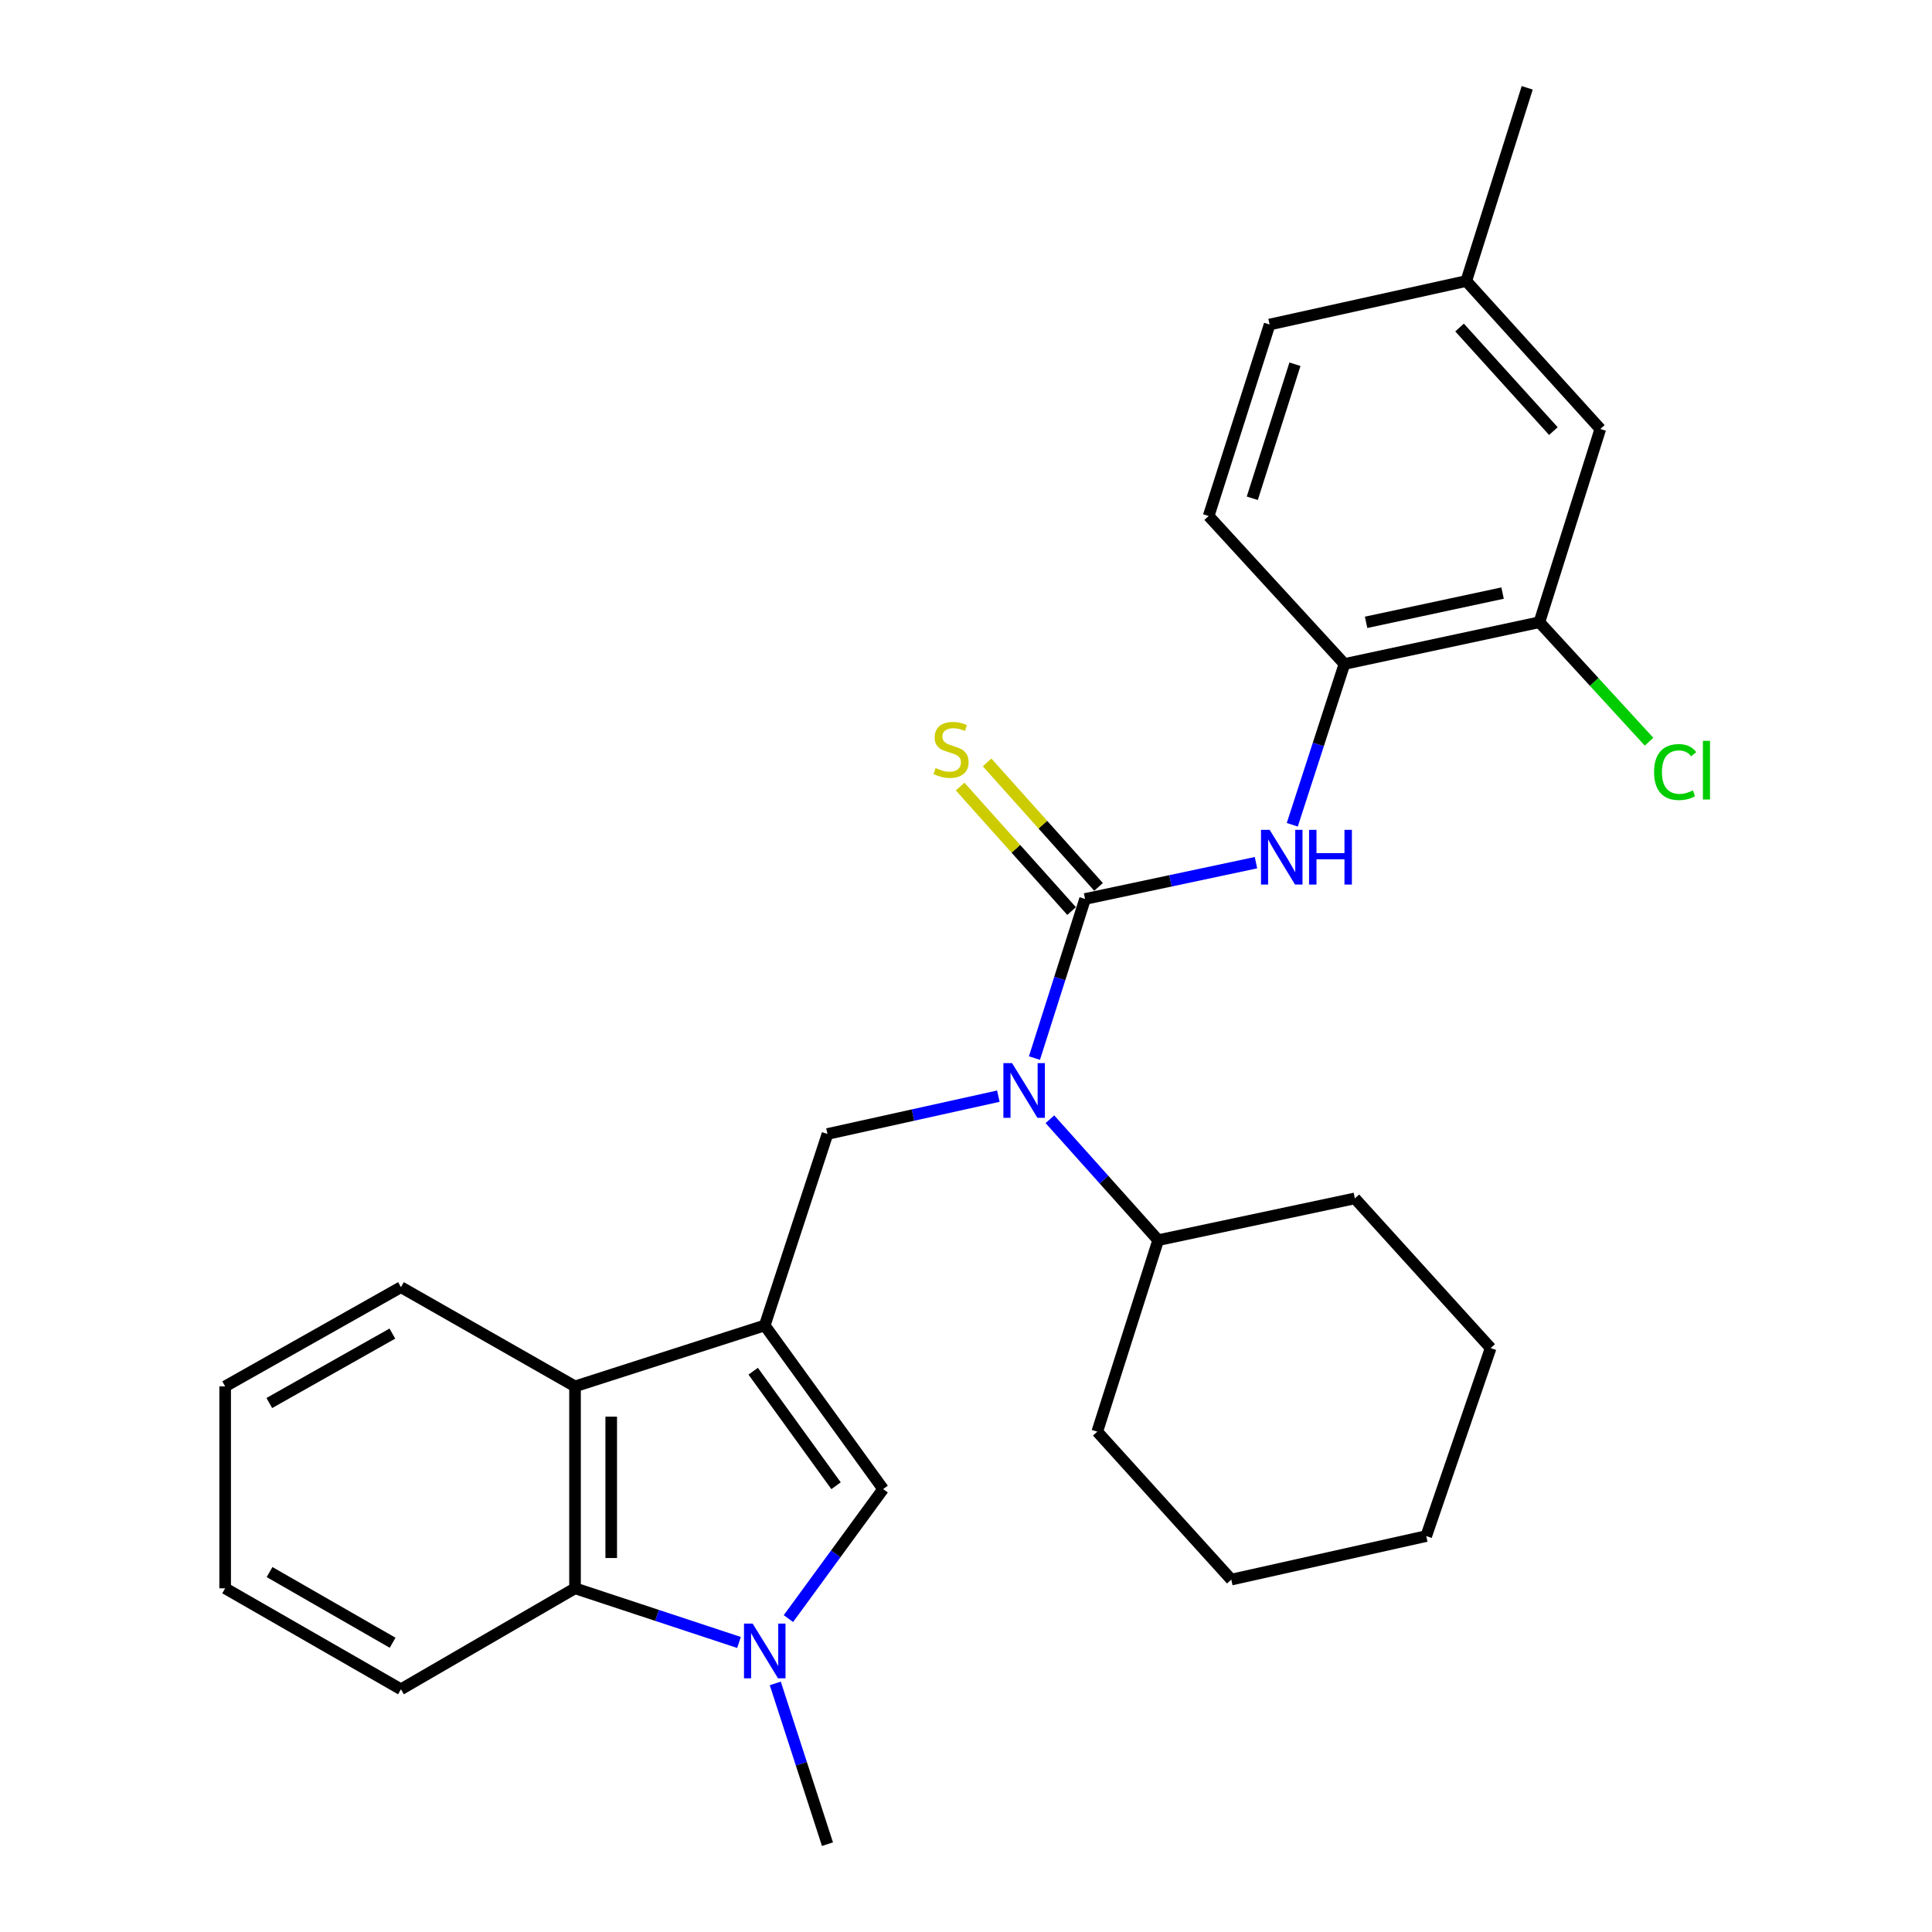<?xml version='1.0' encoding='iso-8859-1'?>
<svg version='1.1' baseProfile='full'
              xmlns='http://www.w3.org/2000/svg'
                      xmlns:rdkit='http://www.rdkit.org/xml'
                      xmlns:xlink='http://www.w3.org/1999/xlink'
                  xml:space='preserve'
width='1000px' height='1000px' viewBox='0 0 1000 1000'>
<!-- END OF HEADER -->
<rect style='opacity:1.0;fill:#FFFFFF;stroke:none' width='1000' height='1000' x='0' y='0'> </rect>
<path class='bond-2' d='M 395.83,686.048 L 457.107,770.735' style='fill:none;fill-rule:evenodd;stroke:#000000;stroke-width:6px;stroke-linecap:butt;stroke-linejoin:miter;stroke-opacity:1' />
<path class='bond-2' d='M 389.843,709.735 L 432.737,769.015' style='fill:none;fill-rule:evenodd;stroke:#000000;stroke-width:6px;stroke-linecap:butt;stroke-linejoin:miter;stroke-opacity:1' />
<path class='bond-4' d='M 395.83,686.048 L 428.295,586.945' style='fill:none;fill-rule:evenodd;stroke:#000000;stroke-width:6px;stroke-linecap:butt;stroke-linejoin:miter;stroke-opacity:1' />
<path class='bond-5' d='M 395.83,686.048 L 297.633,717.587' style='fill:none;fill-rule:evenodd;stroke:#000000;stroke-width:6px;stroke-linecap:butt;stroke-linejoin:miter;stroke-opacity:1' />
<path class='bond-0' d='M 561.633,465.307 L 548.53,506.484' style='fill:none;fill-rule:evenodd;stroke:#000000;stroke-width:6px;stroke-linecap:butt;stroke-linejoin:miter;stroke-opacity:1' />
<path class='bond-0' d='M 548.53,506.484 L 535.428,547.66' style='fill:none;fill-rule:evenodd;stroke:#0000FF;stroke-width:6px;stroke-linecap:butt;stroke-linejoin:miter;stroke-opacity:1' />
<path class='bond-7' d='M 561.633,465.307 L 605.862,455.914' style='fill:none;fill-rule:evenodd;stroke:#000000;stroke-width:6px;stroke-linecap:butt;stroke-linejoin:miter;stroke-opacity:1' />
<path class='bond-7' d='M 605.862,455.914 L 650.09,446.521' style='fill:none;fill-rule:evenodd;stroke:#0000FF;stroke-width:6px;stroke-linecap:butt;stroke-linejoin:miter;stroke-opacity:1' />
<path class='bond-9' d='M 568.612,459.058 L 539.765,426.839' style='fill:none;fill-rule:evenodd;stroke:#000000;stroke-width:6px;stroke-linecap:butt;stroke-linejoin:miter;stroke-opacity:1' />
<path class='bond-9' d='M 539.765,426.839 L 510.917,394.62' style='fill:none;fill-rule:evenodd;stroke:#CCCC00;stroke-width:6px;stroke-linecap:butt;stroke-linejoin:miter;stroke-opacity:1' />
<path class='bond-9' d='M 554.654,471.556 L 525.806,439.337' style='fill:none;fill-rule:evenodd;stroke:#000000;stroke-width:6px;stroke-linecap:butt;stroke-linejoin:miter;stroke-opacity:1' />
<path class='bond-9' d='M 525.806,439.337 L 496.959,407.118' style='fill:none;fill-rule:evenodd;stroke:#CCCC00;stroke-width:6px;stroke-linecap:butt;stroke-linejoin:miter;stroke-opacity:1' />
<path class='bond-1' d='M 408.082,837.782 L 432.595,804.258' style='fill:none;fill-rule:evenodd;stroke:#0000FF;stroke-width:6px;stroke-linecap:butt;stroke-linejoin:miter;stroke-opacity:1' />
<path class='bond-1' d='M 432.595,804.258 L 457.107,770.735' style='fill:none;fill-rule:evenodd;stroke:#000000;stroke-width:6px;stroke-linecap:butt;stroke-linejoin:miter;stroke-opacity:1' />
<path class='bond-16' d='M 401.28,871.326 L 414.788,912.936' style='fill:none;fill-rule:evenodd;stroke:#0000FF;stroke-width:6px;stroke-linecap:butt;stroke-linejoin:miter;stroke-opacity:1' />
<path class='bond-16' d='M 414.788,912.936 L 428.295,954.545' style='fill:none;fill-rule:evenodd;stroke:#000000;stroke-width:6px;stroke-linecap:butt;stroke-linejoin:miter;stroke-opacity:1' />
<path class='bond-28' d='M 382.505,850.136 L 340.069,836.119' style='fill:none;fill-rule:evenodd;stroke:#0000FF;stroke-width:6px;stroke-linecap:butt;stroke-linejoin:miter;stroke-opacity:1' />
<path class='bond-28' d='M 340.069,836.119 L 297.633,822.103' style='fill:none;fill-rule:evenodd;stroke:#000000;stroke-width:6px;stroke-linecap:butt;stroke-linejoin:miter;stroke-opacity:1' />
<path class='bond-3' d='M 516.748,567.374 L 472.522,577.16' style='fill:none;fill-rule:evenodd;stroke:#0000FF;stroke-width:6px;stroke-linecap:butt;stroke-linejoin:miter;stroke-opacity:1' />
<path class='bond-3' d='M 472.522,577.16 L 428.295,586.945' style='fill:none;fill-rule:evenodd;stroke:#000000;stroke-width:6px;stroke-linecap:butt;stroke-linejoin:miter;stroke-opacity:1' />
<path class='bond-12' d='M 543.434,579.32 L 571.452,610.612' style='fill:none;fill-rule:evenodd;stroke:#0000FF;stroke-width:6px;stroke-linecap:butt;stroke-linejoin:miter;stroke-opacity:1' />
<path class='bond-12' d='M 571.452,610.612 L 599.469,641.904' style='fill:none;fill-rule:evenodd;stroke:#000000;stroke-width:6px;stroke-linecap:butt;stroke-linejoin:miter;stroke-opacity:1' />
<path class='bond-6' d='M 297.633,717.587 L 297.633,822.103' style='fill:none;fill-rule:evenodd;stroke:#000000;stroke-width:6px;stroke-linecap:butt;stroke-linejoin:miter;stroke-opacity:1' />
<path class='bond-6' d='M 316.369,733.265 L 316.369,806.426' style='fill:none;fill-rule:evenodd;stroke:#000000;stroke-width:6px;stroke-linecap:butt;stroke-linejoin:miter;stroke-opacity:1' />
<path class='bond-18' d='M 297.633,717.587 L 207.533,666.24' style='fill:none;fill-rule:evenodd;stroke:#000000;stroke-width:6px;stroke-linecap:butt;stroke-linejoin:miter;stroke-opacity:1' />
<path class='bond-19' d='M 297.633,822.103 L 207.533,874.366' style='fill:none;fill-rule:evenodd;stroke:#000000;stroke-width:6px;stroke-linecap:butt;stroke-linejoin:miter;stroke-opacity:1' />
<path class='bond-8' d='M 668.879,426.899 L 682.378,385.289' style='fill:none;fill-rule:evenodd;stroke:#0000FF;stroke-width:6px;stroke-linecap:butt;stroke-linejoin:miter;stroke-opacity:1' />
<path class='bond-8' d='M 682.378,385.289 L 695.877,343.679' style='fill:none;fill-rule:evenodd;stroke:#000000;stroke-width:6px;stroke-linecap:butt;stroke-linejoin:miter;stroke-opacity:1' />
<path class='bond-10' d='M 695.877,343.679 L 796.791,322.06' style='fill:none;fill-rule:evenodd;stroke:#000000;stroke-width:6px;stroke-linecap:butt;stroke-linejoin:miter;stroke-opacity:1' />
<path class='bond-10' d='M 707.089,322.116 L 777.729,306.983' style='fill:none;fill-rule:evenodd;stroke:#000000;stroke-width:6px;stroke-linecap:butt;stroke-linejoin:miter;stroke-opacity:1' />
<path class='bond-13' d='M 695.877,343.679 L 625.596,267.091' style='fill:none;fill-rule:evenodd;stroke:#000000;stroke-width:6px;stroke-linecap:butt;stroke-linejoin:miter;stroke-opacity:1' />
<path class='bond-11' d='M 796.791,322.06 L 828.319,222.041' style='fill:none;fill-rule:evenodd;stroke:#000000;stroke-width:6px;stroke-linecap:butt;stroke-linejoin:miter;stroke-opacity:1' />
<path class='bond-14' d='M 796.791,322.06 L 825.167,352.983' style='fill:none;fill-rule:evenodd;stroke:#000000;stroke-width:6px;stroke-linecap:butt;stroke-linejoin:miter;stroke-opacity:1' />
<path class='bond-14' d='M 825.167,352.983 L 853.543,383.907' style='fill:none;fill-rule:evenodd;stroke:#00CC00;stroke-width:6px;stroke-linecap:butt;stroke-linejoin:miter;stroke-opacity:1' />
<path class='bond-31' d='M 828.319,222.041 L 758.944,145.463' style='fill:none;fill-rule:evenodd;stroke:#000000;stroke-width:6px;stroke-linecap:butt;stroke-linejoin:miter;stroke-opacity:1' />
<path class='bond-31' d='M 804.028,223.134 L 755.465,169.529' style='fill:none;fill-rule:evenodd;stroke:#000000;stroke-width:6px;stroke-linecap:butt;stroke-linejoin:miter;stroke-opacity:1' />
<path class='bond-20' d='M 599.469,641.904 L 567.941,741.028' style='fill:none;fill-rule:evenodd;stroke:#000000;stroke-width:6px;stroke-linecap:butt;stroke-linejoin:miter;stroke-opacity:1' />
<path class='bond-21' d='M 599.469,641.904 L 701.279,620.285' style='fill:none;fill-rule:evenodd;stroke:#000000;stroke-width:6px;stroke-linecap:butt;stroke-linejoin:miter;stroke-opacity:1' />
<path class='bond-17' d='M 625.596,267.091 L 657.145,167.977' style='fill:none;fill-rule:evenodd;stroke:#000000;stroke-width:6px;stroke-linecap:butt;stroke-linejoin:miter;stroke-opacity:1' />
<path class='bond-17' d='M 648.181,257.907 L 670.266,188.527' style='fill:none;fill-rule:evenodd;stroke:#000000;stroke-width:6px;stroke-linecap:butt;stroke-linejoin:miter;stroke-opacity:1' />
<path class='bond-15' d='M 758.944,145.463 L 657.145,167.977' style='fill:none;fill-rule:evenodd;stroke:#000000;stroke-width:6px;stroke-linecap:butt;stroke-linejoin:miter;stroke-opacity:1' />
<path class='bond-22' d='M 758.944,145.463 L 790.483,45.455' style='fill:none;fill-rule:evenodd;stroke:#000000;stroke-width:6px;stroke-linecap:butt;stroke-linejoin:miter;stroke-opacity:1' />
<path class='bond-24' d='M 207.533,666.24 L 116.539,717.587' style='fill:none;fill-rule:evenodd;stroke:#000000;stroke-width:6px;stroke-linecap:butt;stroke-linejoin:miter;stroke-opacity:1' />
<path class='bond-24' d='M 203.092,690.26 L 139.396,726.203' style='fill:none;fill-rule:evenodd;stroke:#000000;stroke-width:6px;stroke-linecap:butt;stroke-linejoin:miter;stroke-opacity:1' />
<path class='bond-29' d='M 207.533,874.366 L 116.539,822.103' style='fill:none;fill-rule:evenodd;stroke:#000000;stroke-width:6px;stroke-linecap:butt;stroke-linejoin:miter;stroke-opacity:1' />
<path class='bond-29' d='M 203.216,850.28 L 139.52,813.695' style='fill:none;fill-rule:evenodd;stroke:#000000;stroke-width:6px;stroke-linecap:butt;stroke-linejoin:miter;stroke-opacity:1' />
<path class='bond-25' d='M 567.941,741.028 L 637.316,817.596' style='fill:none;fill-rule:evenodd;stroke:#000000;stroke-width:6px;stroke-linecap:butt;stroke-linejoin:miter;stroke-opacity:1' />
<path class='bond-26' d='M 701.279,620.285 L 771.56,697.769' style='fill:none;fill-rule:evenodd;stroke:#000000;stroke-width:6px;stroke-linecap:butt;stroke-linejoin:miter;stroke-opacity:1' />
<path class='bond-23' d='M 116.539,822.103 L 116.539,717.587' style='fill:none;fill-rule:evenodd;stroke:#000000;stroke-width:6px;stroke-linecap:butt;stroke-linejoin:miter;stroke-opacity:1' />
<path class='bond-30' d='M 637.316,817.596 L 738.22,795.071' style='fill:none;fill-rule:evenodd;stroke:#000000;stroke-width:6px;stroke-linecap:butt;stroke-linejoin:miter;stroke-opacity:1' />
<path class='bond-27' d='M 771.56,697.769 L 738.22,795.071' style='fill:none;fill-rule:evenodd;stroke:#000000;stroke-width:6px;stroke-linecap:butt;stroke-linejoin:miter;stroke-opacity:1' />
<path  class='atom-2' d='M 389.57 840.377
L 398.85 855.377
Q 399.77 856.857, 401.25 859.537
Q 402.73 862.217, 402.81 862.377
L 402.81 840.377
L 406.57 840.377
L 406.57 868.697
L 402.69 868.697
L 392.73 852.297
Q 391.57 850.377, 390.33 848.177
Q 389.13 845.977, 388.77 845.297
L 388.77 868.697
L 385.09 868.697
L 385.09 840.377
L 389.57 840.377
' fill='#0000FF'/>
<path  class='atom-4' d='M 523.834 550.261
L 533.114 565.261
Q 534.034 566.741, 535.514 569.421
Q 536.994 572.101, 537.074 572.261
L 537.074 550.261
L 540.834 550.261
L 540.834 578.581
L 536.954 578.581
L 526.994 562.181
Q 525.834 560.261, 524.594 558.061
Q 523.394 555.861, 523.034 555.181
L 523.034 578.581
L 519.354 578.581
L 519.354 550.261
L 523.834 550.261
' fill='#0000FF'/>
<path  class='atom-8' d='M 657.172 429.528
L 666.452 444.528
Q 667.372 446.008, 668.852 448.688
Q 670.332 451.368, 670.412 451.528
L 670.412 429.528
L 674.172 429.528
L 674.172 457.848
L 670.292 457.848
L 660.332 441.448
Q 659.172 439.528, 657.932 437.328
Q 656.732 435.128, 656.372 434.448
L 656.372 457.848
L 652.692 457.848
L 652.692 429.528
L 657.172 429.528
' fill='#0000FF'/>
<path  class='atom-8' d='M 677.572 429.528
L 681.412 429.528
L 681.412 441.568
L 695.892 441.568
L 695.892 429.528
L 699.732 429.528
L 699.732 457.848
L 695.892 457.848
L 695.892 444.768
L 681.412 444.768
L 681.412 457.848
L 677.572 457.848
L 677.572 429.528
' fill='#0000FF'/>
<path  class='atom-10' d='M 484.258 397.543
Q 484.578 397.663, 485.898 398.223
Q 487.218 398.783, 488.658 399.143
Q 490.138 399.463, 491.578 399.463
Q 494.258 399.463, 495.818 398.183
Q 497.378 396.863, 497.378 394.583
Q 497.378 393.023, 496.578 392.063
Q 495.818 391.103, 494.618 390.583
Q 493.418 390.063, 491.418 389.463
Q 488.898 388.703, 487.378 387.983
Q 485.898 387.263, 484.818 385.743
Q 483.778 384.223, 483.778 381.663
Q 483.778 378.103, 486.178 375.903
Q 488.618 373.703, 493.418 373.703
Q 496.698 373.703, 500.418 375.263
L 499.498 378.343
Q 496.098 376.943, 493.538 376.943
Q 490.778 376.943, 489.258 378.103
Q 487.738 379.223, 487.778 381.183
Q 487.778 382.703, 488.538 383.623
Q 489.338 384.543, 490.458 385.063
Q 491.618 385.583, 493.538 386.183
Q 496.098 386.983, 497.618 387.783
Q 499.138 388.583, 500.218 390.223
Q 501.338 391.823, 501.338 394.583
Q 501.338 398.503, 498.698 400.623
Q 496.098 402.703, 491.738 402.703
Q 489.218 402.703, 487.298 402.143
Q 485.418 401.623, 483.178 400.703
L 484.258 397.543
' fill='#CCCC00'/>
<path  class='atom-15' d='M 856.141 399.618
Q 856.141 392.578, 859.421 388.898
Q 862.741 385.178, 869.021 385.178
Q 874.861 385.178, 877.981 389.298
L 875.341 391.458
Q 873.061 388.458, 869.021 388.458
Q 864.741 388.458, 862.461 391.338
Q 860.221 394.178, 860.221 399.618
Q 860.221 405.218, 862.541 408.098
Q 864.901 410.978, 869.461 410.978
Q 872.581 410.978, 876.221 409.098
L 877.341 412.098
Q 875.861 413.058, 873.621 413.618
Q 871.381 414.178, 868.901 414.178
Q 862.741 414.178, 859.421 410.418
Q 856.141 406.658, 856.141 399.618
' fill='#00CC00'/>
<path  class='atom-15' d='M 881.421 383.458
L 885.101 383.458
L 885.101 413.818
L 881.421 413.818
L 881.421 383.458
' fill='#00CC00'/>
</svg>
